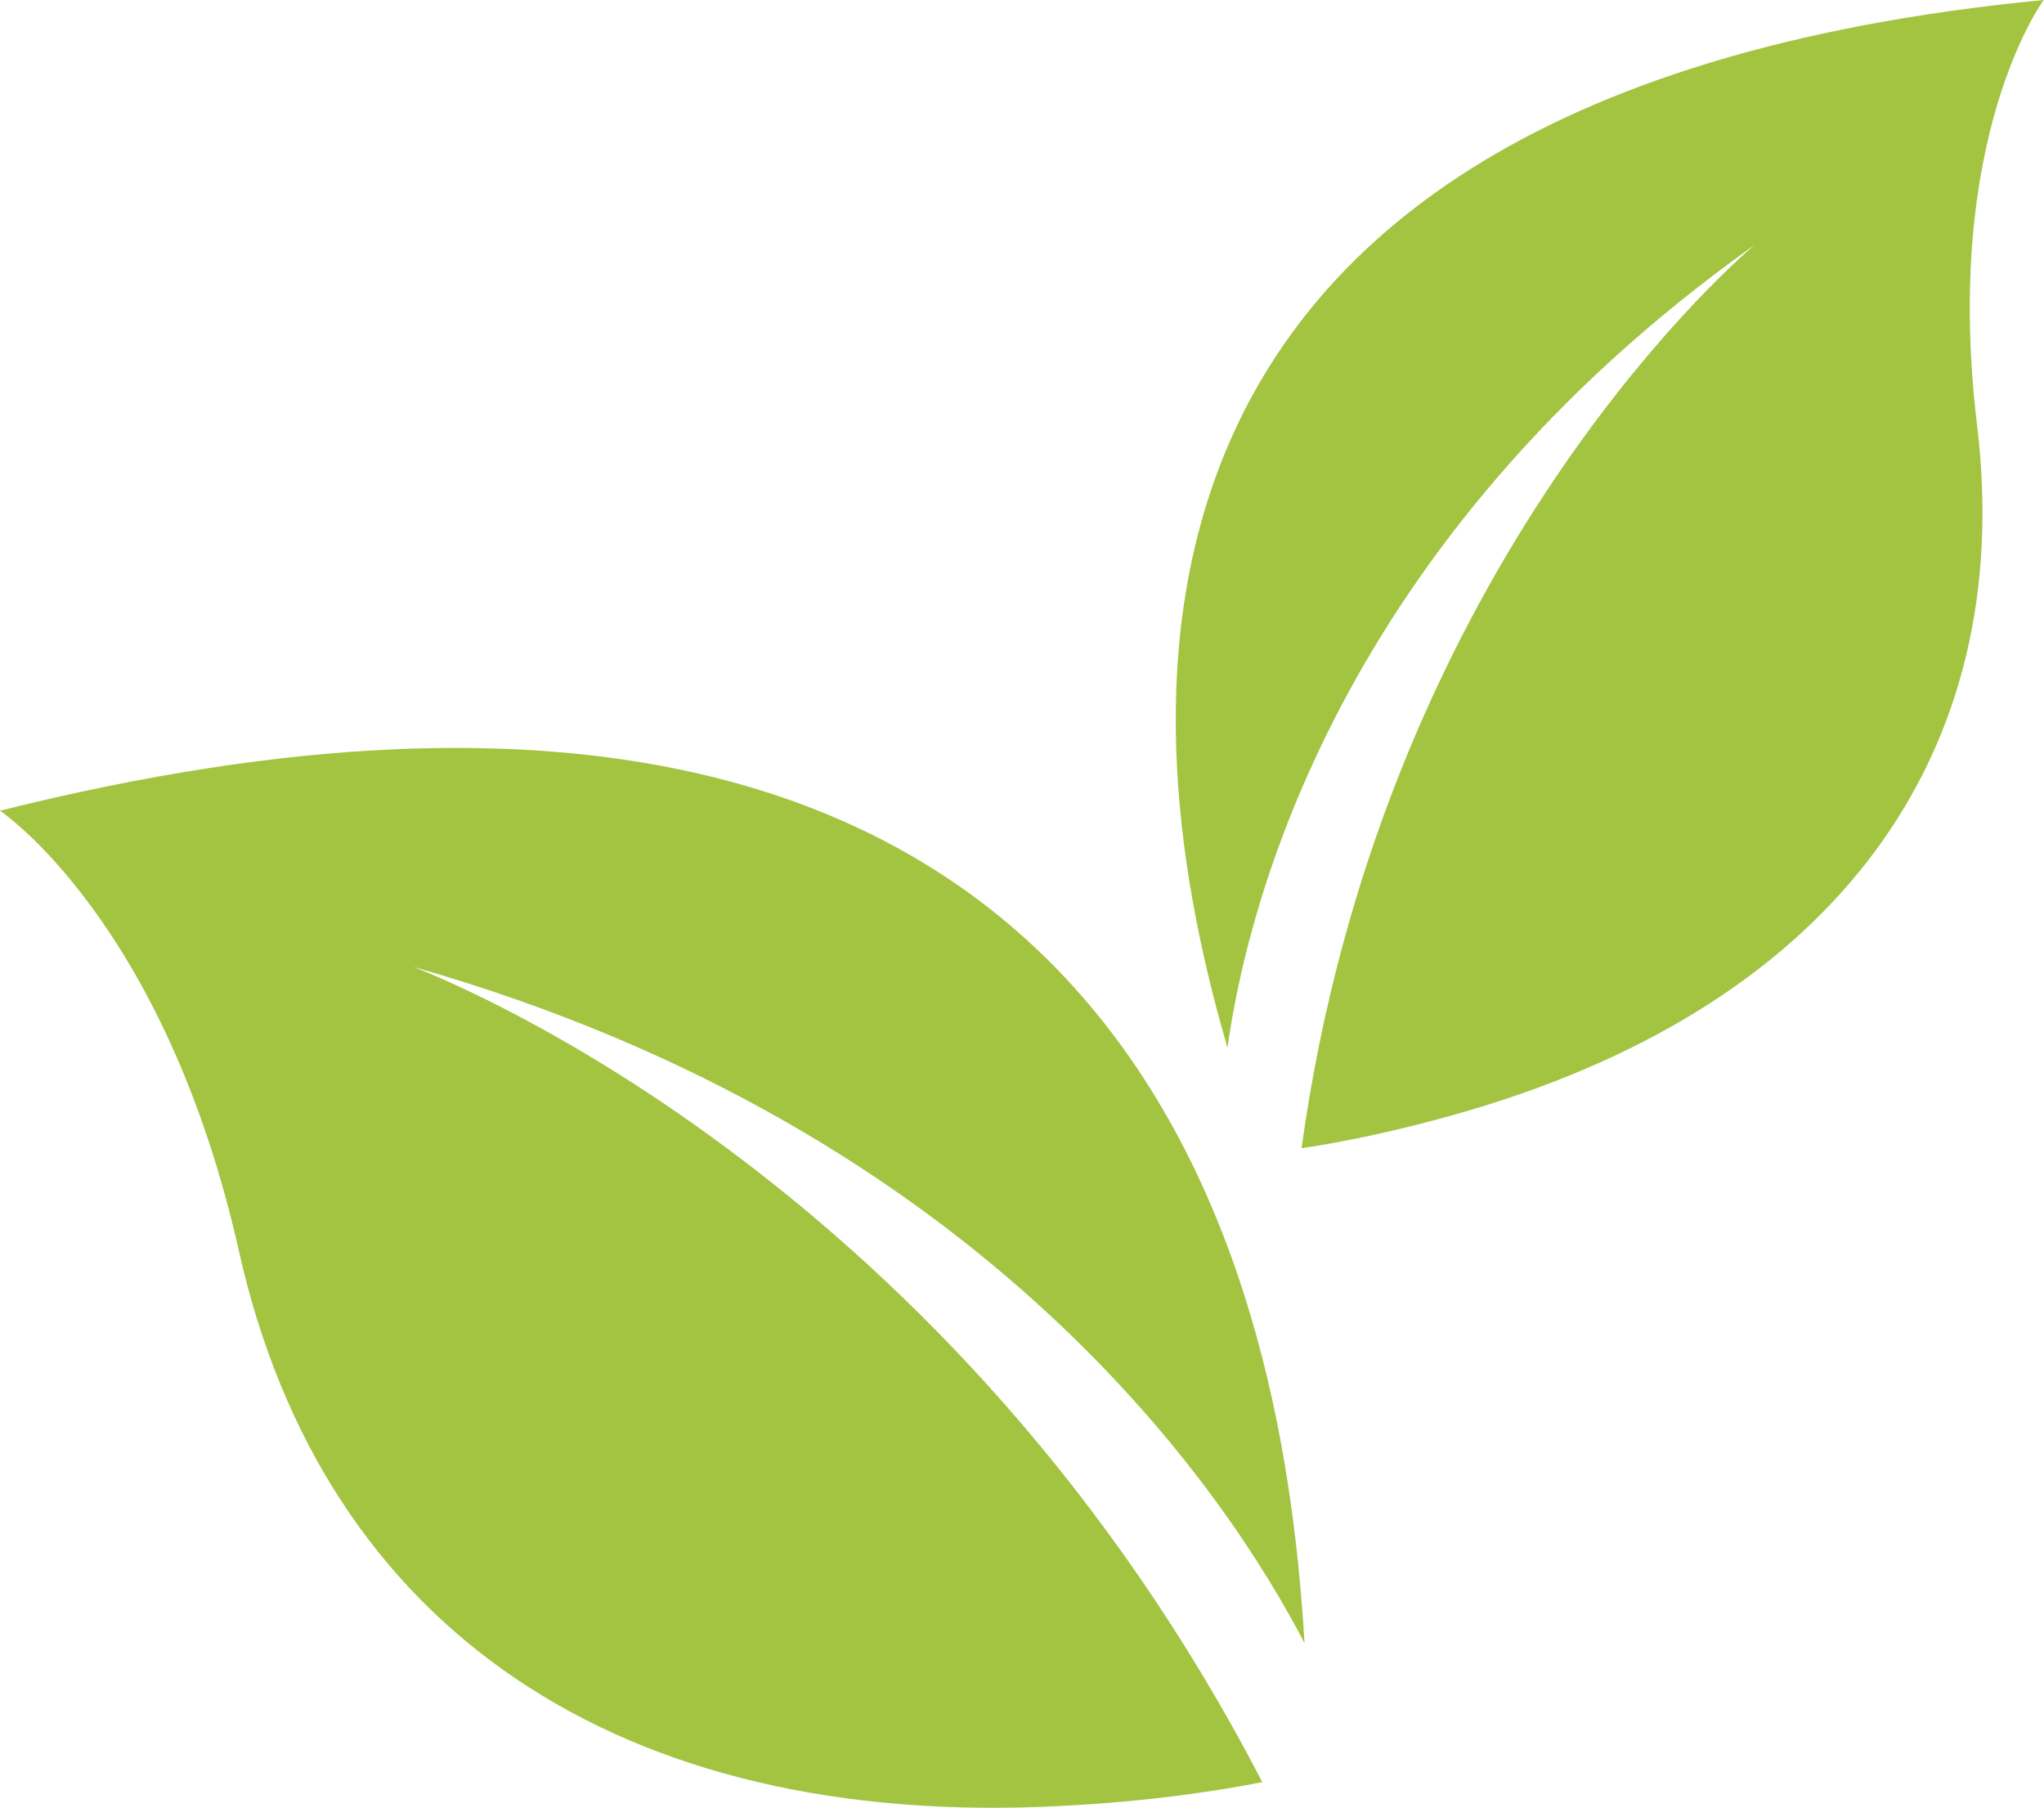 <svg xmlns="http://www.w3.org/2000/svg" id="Camada_2" data-name="Camada 2" viewBox="0 0 68.69 60.74"><defs><style>      .cls-1 {        fill: #a2c441;      }    </style></defs><g id="Camada_1-2" data-name="Camada 1"><path class="cls-1" d="M0,27.24c39.26-9.82,43.19,17.24,43.84,27.97-2.54-4.89-10.62-17.22-29.94-22.72,1.55.61,18.14,7.34,28.52,27.39-1.42.28-3.76.65-6.75.8-14.89.79-24.81-5.99-27.64-18.64C5.54,30.94,0,27.24,0,27.24M41.25,35.21c.65-4.69,3.65-16.98,17.7-26.97-1.08.93-12.56,11.14-15.21,30.34,1.23-.18,3.23-.56,5.7-1.29,12.27-3.64,18.34-11.97,17-23.01-1.17-9.69,2.24-14.28,2.24-14.28-34.57,3.33-29.99,26.34-27.43,35.21"></path></g></svg>